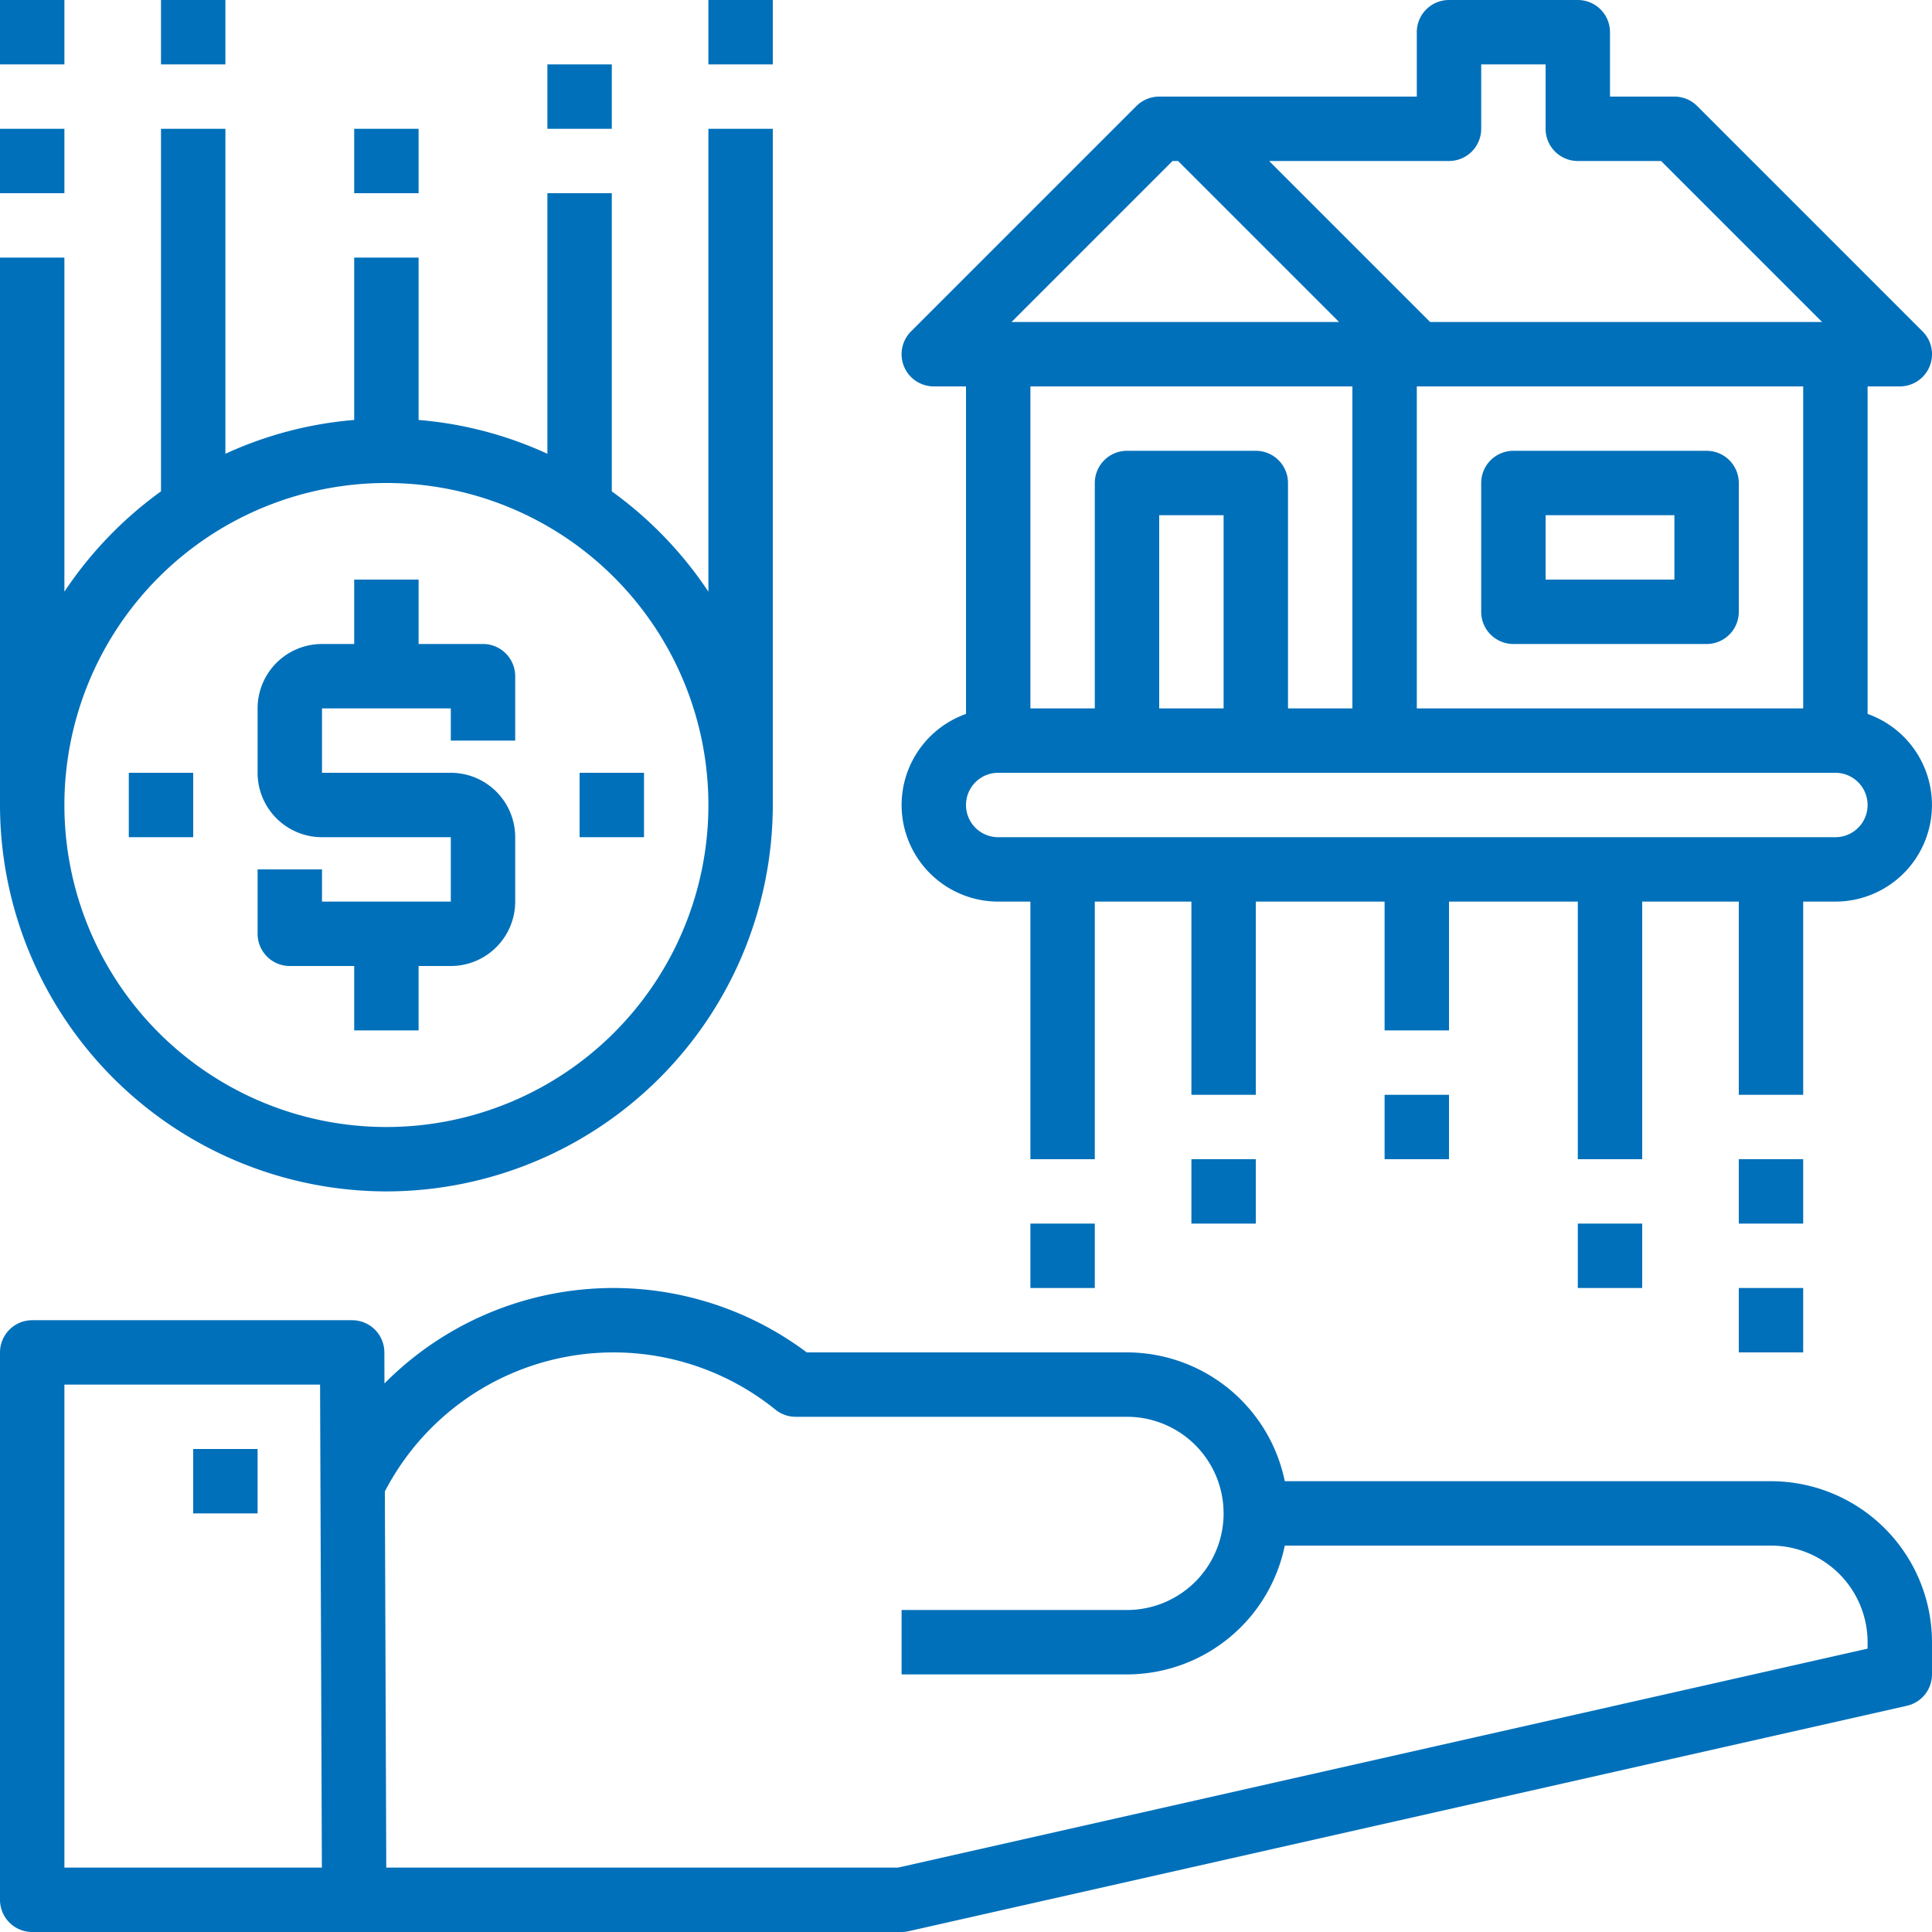 <svg id="Outline" xmlns="http://www.w3.org/2000/svg" width="90" height="90" viewBox="0 0 90 90">
  <g id="_07-Mortgage_copy_4" data-name="07-Mortgage copy 4" transform="translate(0 0)">
    <path id="Path_847" data-name="Path 847" d="M385.5,137h9a1.5,1.5,0,0,0,1.5-1.5v-6a1.5,1.5,0,0,0-1.5-1.5h-9a1.5,1.5,0,0,0-1.5,1.5v6A1.5,1.5,0,0,0,385.5,137Zm1.5-6h6v3h-6Z" transform="translate(-315 -107)" fill="#0070ba"/>
    <path id="Path_848" data-name="Path 848" d="M240,53.5a4.505,4.505,0,0,0,4.5,4.5H246V70h3V58h4.5v9h3V58h6v6h3V58h6V70h3V58H279v9h3V58h1.5a4.5,4.5,0,0,0,1.5-8.742V34h1.5a1.5,1.5,0,0,0,1.061-2.561l-10.5-10.5A1.5,1.5,0,0,0,276,20.5h-3v-3a1.5,1.5,0,0,0-1.5-1.5h-6a1.5,1.5,0,0,0-1.5,1.5v3H252a1.5,1.5,0,0,0-1.061.439l-10.5,10.5A1.5,1.5,0,0,0,241.5,34H243V49.258a4.507,4.507,0,0,0-3,4.242ZM283.5,55h-39a1.5,1.5,0,0,1,0-3h39a1.5,1.5,0,0,1,0,3ZM255,49h-3V40h3Zm27,0H264V34h18ZM265.5,23.5A1.5,1.5,0,0,0,267,22V19h3v3a1.5,1.5,0,0,0,1.5,1.5h3.879l7.5,7.5H264.621l-7.5-7.5Zm-12.879,0h.258l7.5,7.5H245.121ZM261,34V49h-3V38.5a1.5,1.5,0,0,0-1.5-1.5h-6a1.5,1.5,0,0,0-1.5,1.5V49h-3V34Z" transform="translate(-198 -16)" fill="#0070ba"/>
    <path id="Path_849" data-name="Path 849" d="M408,320h3v3h-3Z" transform="translate(-334.5 -263)" fill="#0070ba"/>
    <path id="Path_850" data-name="Path 850" d="M448,304h3v3h-3Z" transform="translate(-367 -250)" fill="#0070ba"/>
    <path id="Path_851" data-name="Path 851" d="M448,336h3v3h-3Z" transform="translate(-367 -276)" fill="#0070ba"/>
    <path id="Path_852" data-name="Path 852" d="M272,320h3v3h-3Z" transform="translate(-224 -263)" fill="#0070ba"/>
    <path id="Path_853" data-name="Path 853" d="M312,304h3v3h-3Z" transform="translate(-256.5 -250)" fill="#0070ba"/>
    <path id="Path_854" data-name="Path 854" d="M360,288h3v3h-3Z" transform="translate(-295.5 -237)" fill="#0070ba"/>
    <path id="Path_855" data-name="Path 855" d="M34,97.5a18.02,18.02,0,0,0,18-18V48H49V69.563a18.146,18.146,0,0,0-4.5-4.673V51h-3V63.139a17.86,17.86,0,0,0-6-1.576V54h-3v7.563a17.86,17.86,0,0,0-6,1.576V48h-3V64.889A18.146,18.146,0,0,0,19,69.563V54H16V79.5a18.02,18.02,0,0,0,18,18Zm0-33a15,15,0,1,1-15,15A15,15,0,0,1,34,64.5Z" transform="translate(-16 -42)" fill="#0070ba"/>
    <path id="Path_856" data-name="Path 856" d="M81.5,178h3v3h3v-3H89a3,3,0,0,0,3-3v-3a3,3,0,0,0-3-3H83v-3h6v1.5h3v-3a1.5,1.5,0,0,0-1.5-1.5h-3v-3h-3v3H83a3,3,0,0,0-3,3v3a3,3,0,0,0,3,3h6v3H83v-1.5H80v3A1.5,1.5,0,0,0,81.5,178Z" transform="translate(-68 -133)" fill="#0070ba"/>
    <path id="Path_857" data-name="Path 857" d="M160,208h3v3h-3Z" transform="translate(-133 -172)" fill="#0070ba"/>
    <path id="Path_858" data-name="Path 858" d="M48,208h3v3H48Z" transform="translate(-42 -172)" fill="#0070ba"/>
    <path id="Path_859" data-name="Path 859" d="M56,16h3v3H56Z" transform="translate(-48.5 -16)" fill="#0070ba"/>
    <path id="Path_860" data-name="Path 860" d="M16,48h3v3H16Z" transform="translate(-16 -42)" fill="#0070ba"/>
    <path id="Path_861" data-name="Path 861" d="M16,16h3v3H16Z" transform="translate(-16 -16)" fill="#0070ba"/>
    <path id="Path_862" data-name="Path 862" d="M192,16h3v3h-3Z" transform="translate(-159 -16)" fill="#0070ba"/>
    <path id="Path_863" data-name="Path 863" d="M152,32h3v3h-3Z" transform="translate(-126.5 -29)" fill="#0070ba"/>
    <path id="Path_864" data-name="Path 864" d="M104,48h3v3h-3Z" transform="translate(-87.5 -42)" fill="#0070ba"/>
    <path id="Path_865" data-name="Path 865" d="M64,376h3v3H64Z" transform="translate(-55 -308.5)" fill="#0070ba"/>
    <path id="Path_866" data-name="Path 866" d="M98.5,345H75.85a7.513,7.513,0,0,0-7.35-6H53.582a15.019,15.019,0,0,0-19.672,1.446l-.005-1.451a1.5,1.5,0,0,0-1.5-1.494H17.5A1.5,1.5,0,0,0,16,339v25.5a1.5,1.5,0,0,0,1.5,1.5H58a1.51,1.51,0,0,0,.33-.038l46.5-10.5A1.5,1.5,0,0,0,106,354v-1.5A7.508,7.508,0,0,0,98.5,345ZM19,363V340.5H30.91l.084,22.5Zm84-10.2L57.833,363H33.994l-.066-17.522a12,12,0,0,1,18.194-3.812,1.5,1.5,0,0,0,.944.334H68.5a4.5,4.5,0,1,1,0,9H58v3H68.5a7.513,7.513,0,0,0,7.35-6H98.5a4.505,4.505,0,0,1,4.5,4.5Z" transform="translate(-16 -276)" fill="#0070ba"/>
  </g>
</svg>
